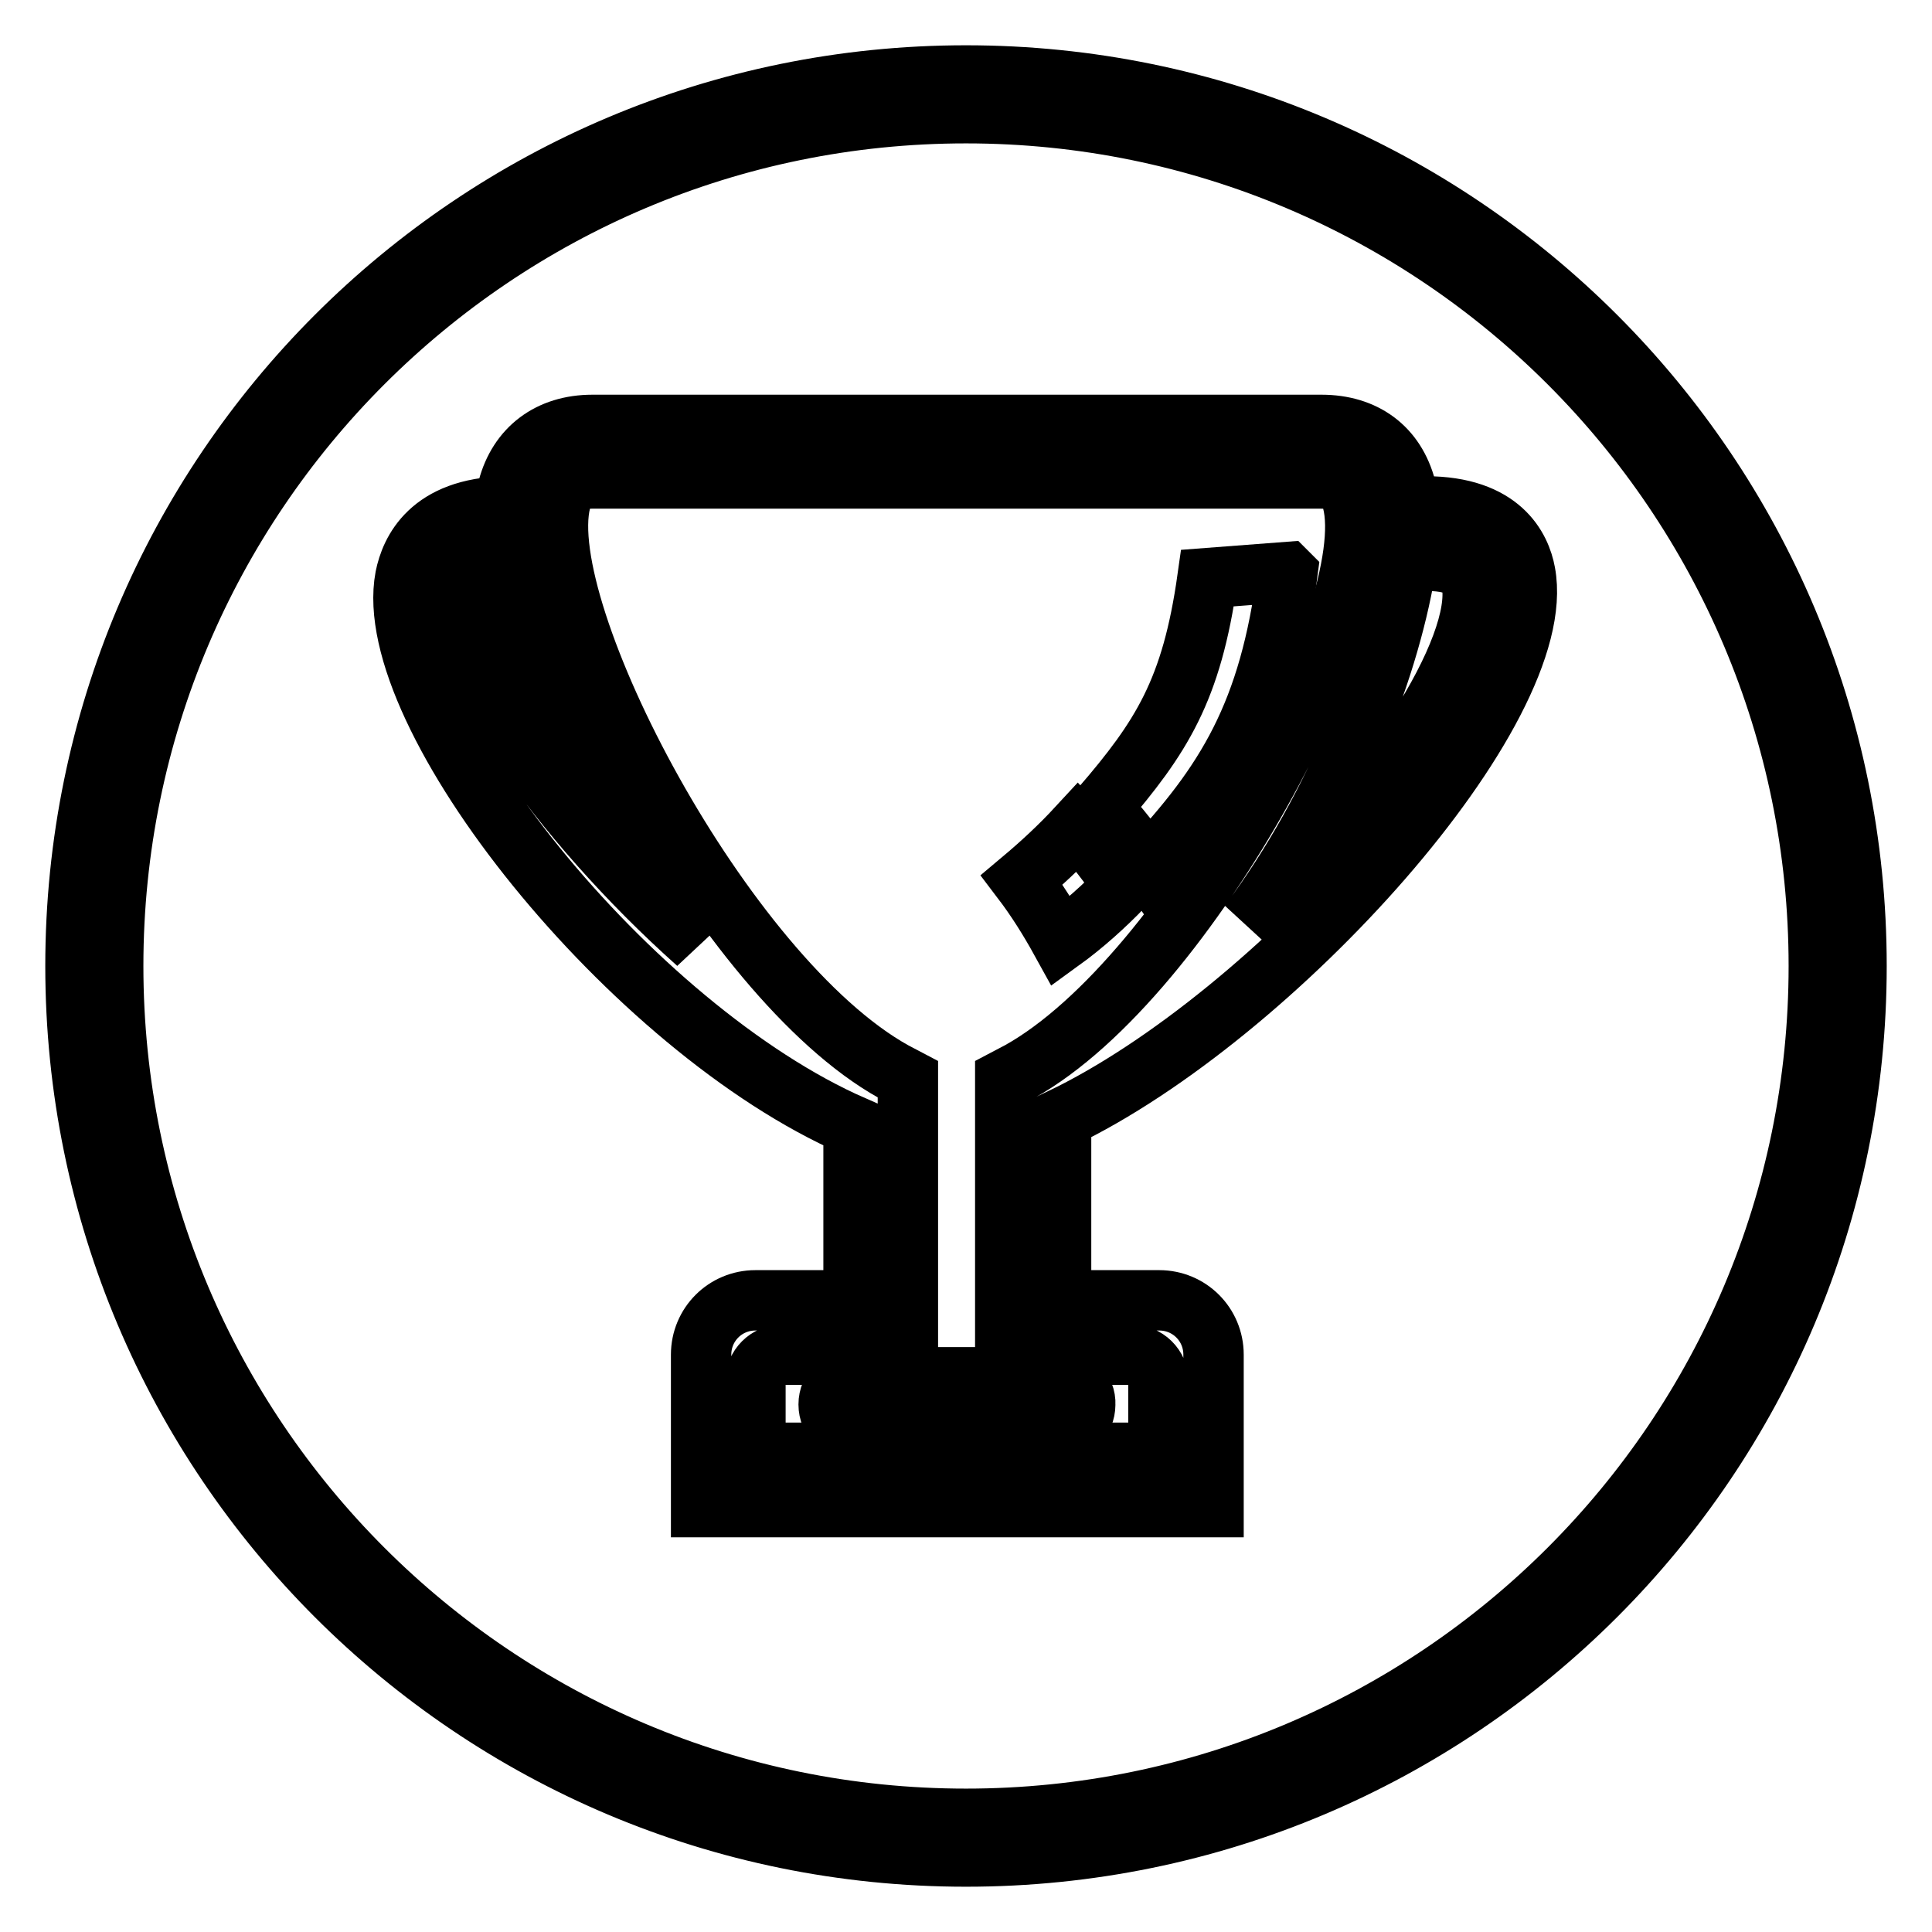 <?xml version="1.0" encoding="utf-8"?>
<!-- Svg Vector Icons : http://www.onlinewebfonts.com/icon -->
<!DOCTYPE svg PUBLIC "-//W3C//DTD SVG 1.1//EN" "http://www.w3.org/Graphics/SVG/1.1/DTD/svg11.dtd">
<svg version="1.1" xmlns="http://www.w3.org/2000/svg" xmlns:xlink="http://www.w3.org/1999/xlink" x="0px" y="0px" viewBox="0 0 256 256" enable-background="new 0 0 256 256" xml:space="preserve">
<g> <path stroke-width="8" fill-opacity="0" stroke="#000000"  d="M202.1,75.9c-0.6-3.3-3.2-8.8-13.2-8.8h-2.3c-0.1-0.8-0.1-1.7-0.3-2.4c-1.4-5.4-5.5-8.4-11.2-8.4H78.5 c-5.7,0-9.8,3.1-11.2,8.4c-0.2,0.7-0.2,1.6-0.3,2.4c-10,0.2-12.6,5.9-13.3,9.4c-3.4,18.2,29.9,59.8,59.4,72.7v23.1h-13 c-4,0-7.2,3.2-7.2,7.2v20.2h67.9v-20.2c0-4-3.2-7.2-7.2-7.2h-13v-24.1C168.8,134.7,205.5,94.1,202.1,75.9z M195,77.2 c1.6,8.5-11,28.8-29.5,45.2c11.8-15.8,18.9-34.7,20.9-48.1h2.5C194.4,74.3,194.8,76.4,195,77.2z M60.8,77.8c0.2-1,0.7-3.5,6.4-3.5 c2.1,14.1,12.5,34.4,25.2,50.7C74,108.6,59.1,87.2,60.8,77.8z M153.5,183.1v9.4h-53.4v-9.4c0-2,1.6-3.6,3.6-3.6h16.6V143l-1.9-1 C95.8,129.4,70.6,81,74.3,66.4c0.5-1.9,1.3-3,4.2-3h96.5c2.9,0,3.7,1.2,4.2,3c3.8,14.6-21.5,63-44.1,75.6l-1.9,1v36.5h16.6 C151.9,179.5,153.5,181.1,153.5,183.1L153.5,183.1z"/> <path stroke-width="8" fill-opacity="0" stroke="#000000"  d="M140.2,182.5h-26.8c-2,0-3.6,1.6-3.6,3.6c0,2,1.6,3.6,3.6,3.6c0,0,0,0,0,0h26.8c2,0,3.6-1.6,3.6-3.6 c0,0,0,0,0,0C143.9,184.2,142.3,182.5,140.2,182.5z M135.4,116.6c1.9,2.5,3.6,5.2,5.2,8.1c2.9-2.1,5.7-4.6,8.3-7.3 c-1.9-2.8-3.9-5.4-6.1-7.8C140.4,112.2,137.9,114.5,135.4,116.6z M170.5,75.8l-10.5,0.8c-2.1,14.9-6.1,21.1-14.1,30.4 c2.3,2.4,4.3,5,6.2,7.8c10.4-11.1,16.1-20.2,18.5-38.9C170.5,75.8,170.5,75.8,170.5,75.8z"/> <path stroke-width="8" fill-opacity="0" stroke="#000000"  d="M128,10C62.8,10,10,62.8,10,128c0,65.2,52.8,118,118,118c65.2,0,118-52.8,118-118C246,62.8,193.2,10,128,10 L128,10z M128,241c-62.4,0-113-50.6-113-113C15,65.6,65.6,15,128,15c62.4,0,113,50.6,113,113S190.4,241,128,241L128,241z"/></g>
</svg>